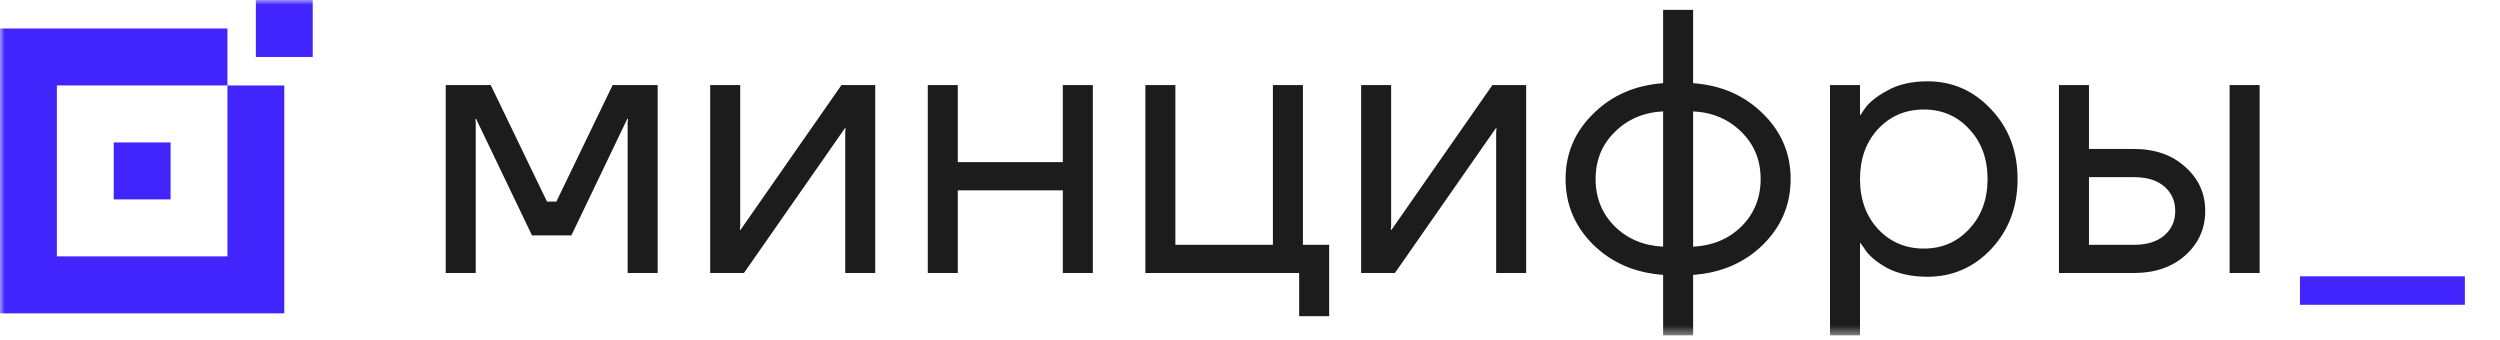 <svg width="265" height="36" viewBox="0 0 265 36" fill="none" xmlns="http://www.w3.org/2000/svg">
<g clip-path="url(#clip0_809_9973)">
<mask id="mask0_809_9973" style="mask-type:luminance" maskUnits="userSpaceOnUse" x="0" y="0" width="265" height="36">
<path d="M264.114 0H0V35.571H264.114V0Z" fill="white"/>
</mask>
<g mask="url(#mask0_809_9973)">
<path d="M33.148 5.75942e-07L27.121 0V6.039H33.148V5.75942e-07Z" fill="#4224FD"/>
<path d="M18.082 15.098H12.055V21.137H18.082V15.098Z" fill="#4224FD"/>
<path fill-rule="evenodd" clip-rule="evenodd" d="M2.87391e-06 3.02L0 33.216H30.135V9.059H24.108V3.02H2.87391e-06ZM6.027 9.059H24.108V27.176H6.027L6.027 9.059Z" fill="#4224FD"/>
<path d="M47.246 28.938V9.017H52.017L57.981 21.368H58.975L64.94 9.017H69.711V28.938H66.53V13.001L66.57 12.603H66.49L60.566 24.953H56.391L50.467 12.603H50.387L50.427 13.001V28.938H47.246ZM75.281 28.938V9.017H78.461V23.957L78.422 24.356H78.501L89.197 9.017H92.775V28.938H89.595V13.997L89.634 13.599H89.555L78.859 28.938H75.281ZM98.345 28.938V9.017H101.526V17.184H112.659V9.017H115.84V28.938H112.659V20.172H101.526V28.938H98.345ZM121.409 28.938V9.017H124.59V25.949H134.928V9.017H138.109V25.949H140.892V33.519H137.711V28.938H121.409ZM144.28 28.938V9.017H147.461V23.957L147.421 24.356H147.501L158.196 9.017H161.774V28.938H158.594V13.997L158.633 13.599H158.554L147.859 28.938H144.28ZM168.895 25.949C166.933 24.011 165.952 21.686 165.952 18.977C165.952 16.268 166.933 13.957 168.895 12.045C170.856 10.106 173.321 9.03 176.291 8.818V1.049H179.471V8.818C182.441 9.03 184.906 10.106 186.867 12.045C188.828 13.957 189.809 16.268 189.809 18.977C189.809 21.686 188.828 24.011 186.867 25.949C184.906 27.862 182.441 28.924 179.471 29.137V36.507H176.291V29.137C173.321 28.924 170.856 27.862 168.895 25.949ZM179.471 11.806V26.149C181.539 26.042 183.249 25.325 184.6 23.997C185.952 22.643 186.628 20.969 186.628 18.977C186.628 16.985 185.952 15.325 184.6 13.997C183.249 12.642 181.539 11.912 179.471 11.806ZM171.162 13.997C169.81 15.325 169.134 16.985 169.134 18.977C169.134 20.969 169.81 22.643 171.162 23.997C172.514 25.325 174.223 26.042 176.291 26.149V11.806C174.223 11.912 172.514 12.642 171.162 13.997ZM193.981 36.507V9.017H197.161V12.204H197.201L197.599 11.607C198.05 10.916 198.858 10.252 200.024 9.614C201.191 8.95 202.623 8.618 204.318 8.618C206.969 8.618 209.223 9.614 211.078 11.607C212.933 13.572 213.862 16.029 213.862 18.977C213.862 21.925 212.933 24.396 211.078 26.388C209.223 28.353 206.969 29.336 204.318 29.336C202.623 29.336 201.177 29.017 199.984 28.38C198.818 27.716 198.023 27.025 197.599 26.308L197.201 25.75H197.161V36.507H193.981ZM199.07 13.678C197.798 15.059 197.161 16.826 197.161 18.977C197.161 21.129 197.798 22.895 199.07 24.276C200.369 25.657 201.986 26.348 203.92 26.348C205.856 26.348 207.46 25.657 208.733 24.276C210.031 22.895 210.681 21.129 210.681 18.977C210.681 16.826 210.031 15.059 208.733 13.678C207.46 12.297 205.856 11.607 203.92 11.607C201.986 11.607 200.369 12.297 199.07 13.678ZM236.34 28.938V9.017H239.52V28.938H236.34ZM218.249 28.938V9.017H221.43V15.79H226.201C228.428 15.79 230.244 16.427 231.648 17.702C233.053 18.951 233.755 20.505 233.755 22.364C233.755 24.223 233.053 25.79 231.648 27.065C230.244 28.313 228.428 28.938 226.201 28.938H218.249ZM221.43 25.949H226.201C227.58 25.949 228.653 25.617 229.422 24.953C230.19 24.289 230.575 23.426 230.575 22.364C230.575 21.301 230.19 20.438 229.422 19.774C228.653 19.11 227.58 18.778 226.201 18.778H221.43V25.949Z" fill="#1C1C1C"/>
<path d="M261.275 32.308H243.797V29.289H261.275V32.308Z" fill="#4224FD"/>
</g>
</g>
<defs>
<clipPath id="clip0_809_9973">
<rect width="264.114" height="35.571" fill="white"/>
</clipPath>
</defs>
</svg>
